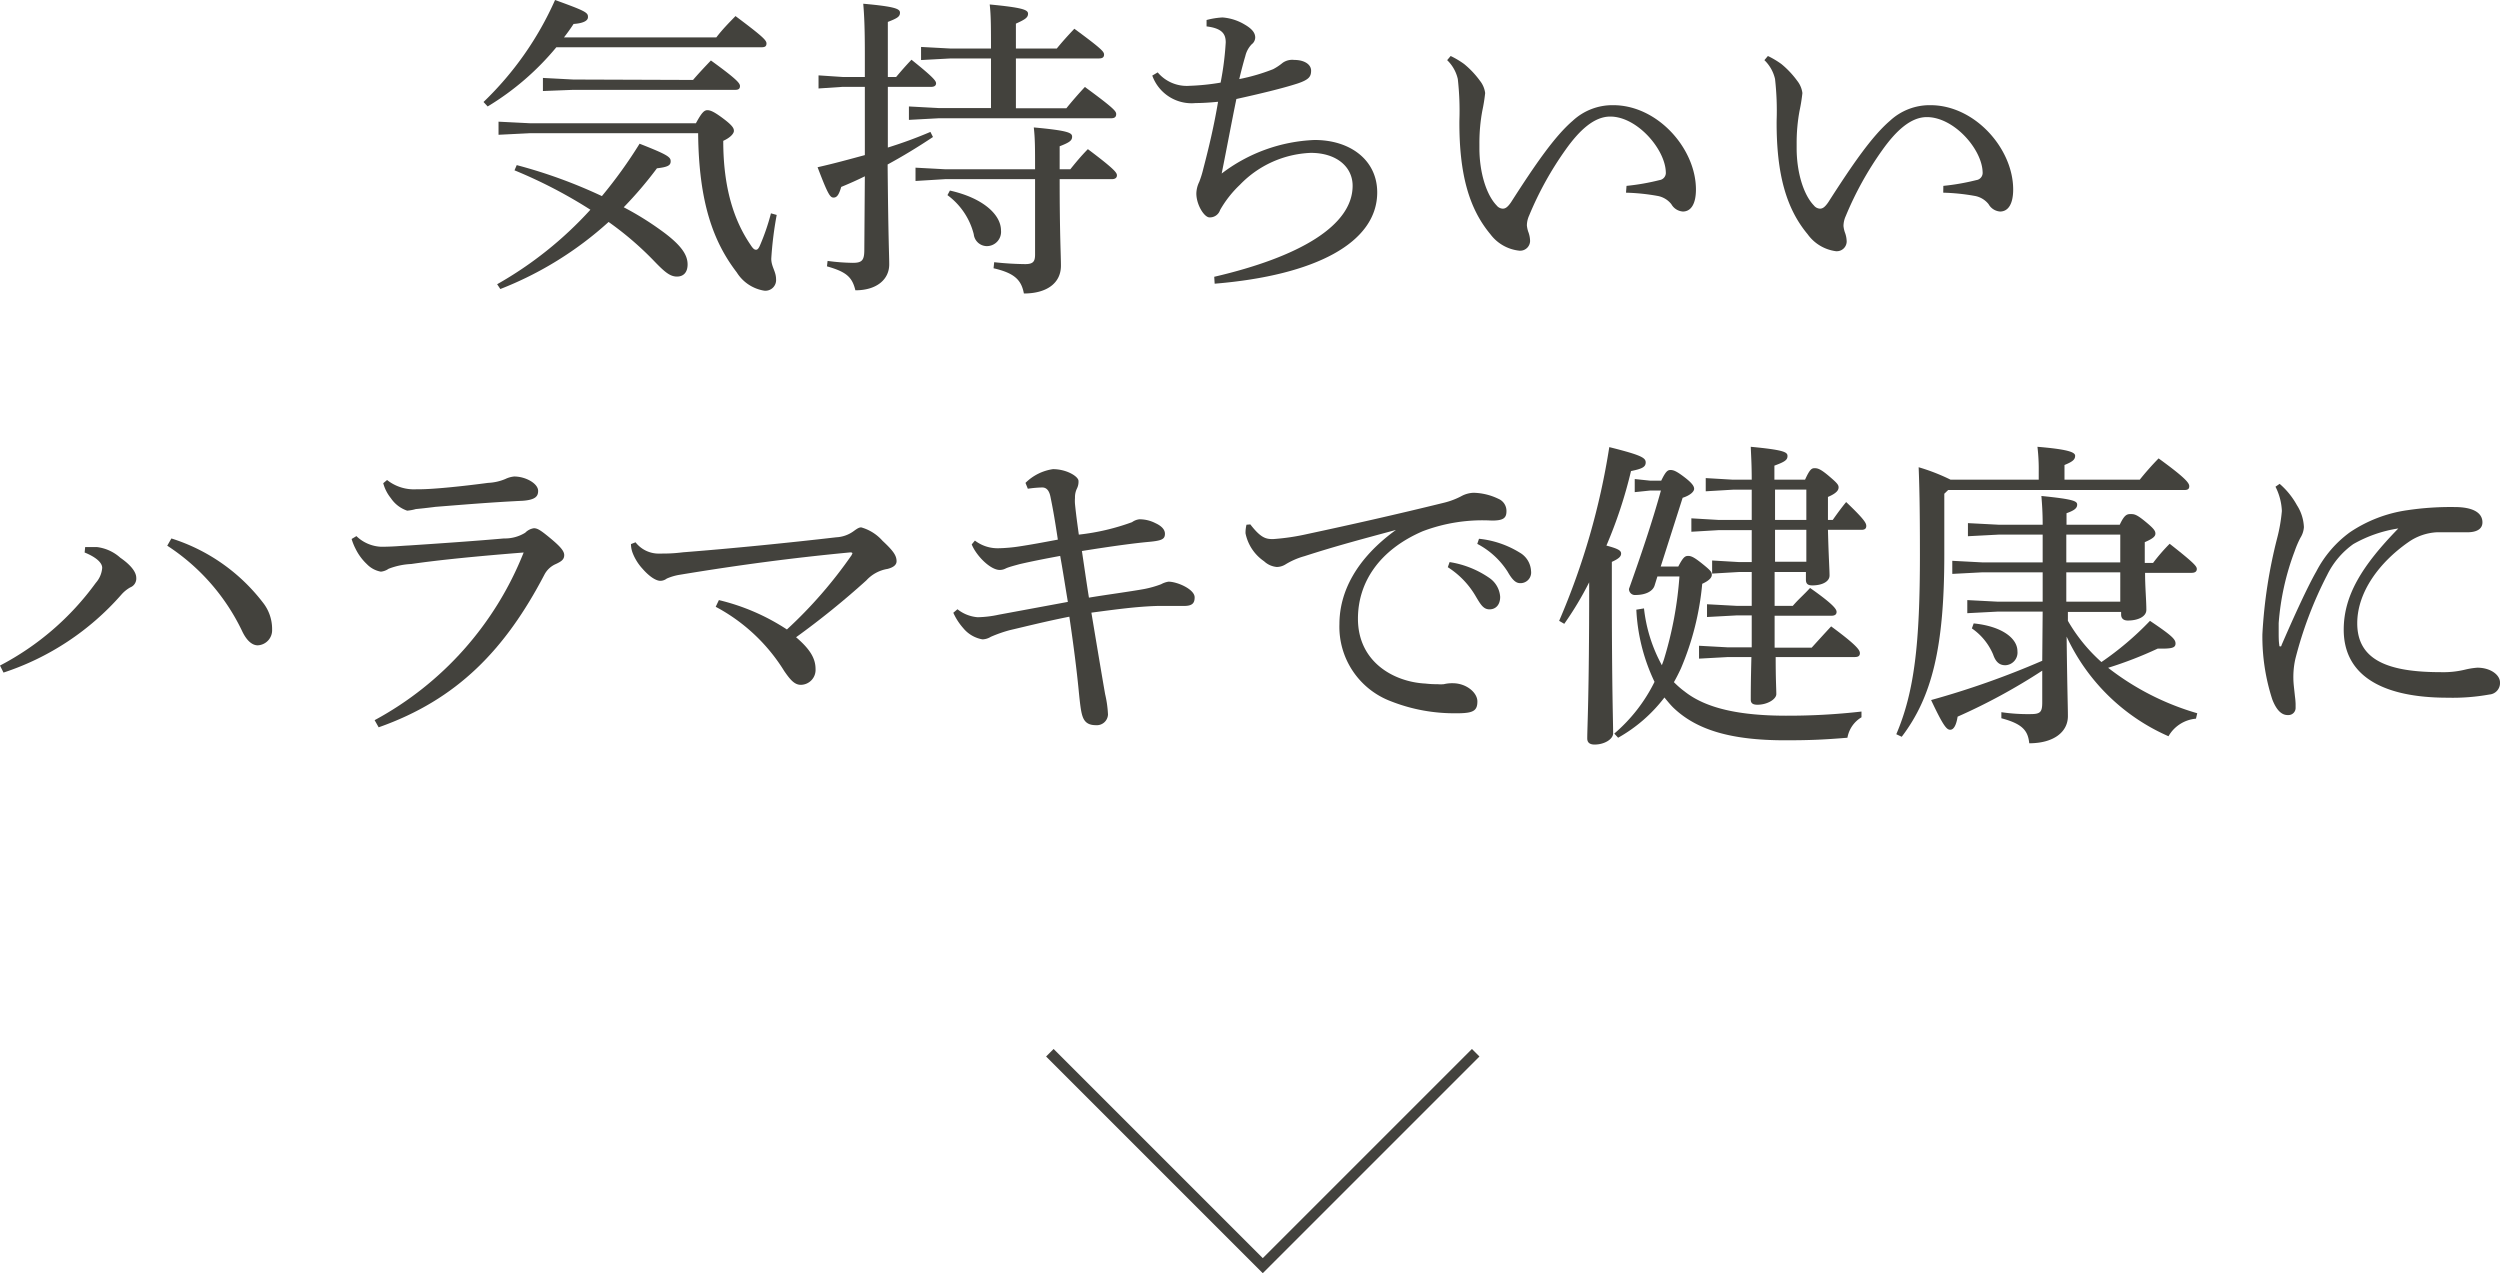 <svg xmlns="http://www.w3.org/2000/svg" viewBox="0 0 234.84 119.6"><defs><style>.cls-1{fill:#43423d;}.cls-2{fill:none;stroke:#43423d;stroke-miterlimit:10;}</style></defs><title>nav-1-sp</title><g id="レイヤー_2" data-name="レイヤー 2"><g id="main"><path class="cls-1" d="M52.26,4.44A25.32,25.32,0,0,1,45.81,10l-.39-.42A30.31,30.31,0,0,0,52.14,0c2.76,1,3.09,1.17,3.09,1.56v.06c0,.33-.45.57-1.35.63q-.41.63-.9,1.26H67.29c.6-.78,1.17-1.35,1.8-2C71.64,3.42,72,3.78,72,4.08s-.18.36-.48.36ZM48.54,15.51a47.14,47.14,0,0,1,8,2.91,43.86,43.86,0,0,0,3.54-4.92C62.76,14.55,63,14.76,63,15.15s-.27.54-1.29.66a37.09,37.09,0,0,1-3.12,3.66,28,28,0,0,1,3.45,2.13C64,23,64.59,23.94,64.59,24.84c0,.72-.36,1.14-1,1.14s-1.14-.42-2.07-1.38a29.91,29.91,0,0,0-4.35-3.75A33,33,0,0,1,47,27.15l-.3-.45a35.39,35.39,0,0,0,8.76-7A45,45,0,0,0,48.33,16Zm1.29-3-3,.15V11.43l3,.15H65.37c.54-1,.78-1.23,1.08-1.23s.69.18,1.56.84.93.9.93,1.11-.27.6-1,.93c0,4.41,1,7.47,2.55,9.75.27.42.39.48.54.48s.27-.18.39-.48a20.4,20.4,0,0,0,1-2.94l.54.15a33.93,33.93,0,0,0-.51,4.11c0,.75.45,1.2.45,1.92a1,1,0,0,1-1.14,1.08,3.74,3.74,0,0,1-2.55-1.71C67,22.71,65.64,19,65.58,12.51Zm15.27-5c.54-.63,1.08-1.2,1.68-1.83,2.4,1.74,2.73,2.13,2.73,2.4s-.15.36-.45.36H53.85L51,8.55V7.32l2.85.15Z"/><path class="cls-1" d="M81.24,16.56c-.72.36-1.47.69-2.22,1-.21.72-.39,1-.72,1s-.54-.33-1.5-2.85c1.59-.36,3-.75,4.44-1.14V8.16h-2.1l-2.25.15V7.08l2.25.15h2.1V5c0-2.37-.06-3.6-.15-4.65,3,.27,3.45.48,3.45.84s-.21.51-1.14.87V7.23h.78c.48-.57.9-1.05,1.44-1.62,2.1,1.68,2.31,2,2.31,2.22s-.18.33-.45.33H83.4c0,1.89,0,3.81,0,5.7,1.35-.42,2.67-.9,4-1.47l.24.48c-1.5,1-2.88,1.83-4.26,2.58.06,7.05.15,8.46.15,9.39,0,1.38-1.14,2.43-3.18,2.43-.3-1.26-.87-1.74-2.67-2.25l.06-.51a19.26,19.26,0,0,0,2.37.18c.87,0,1.08-.24,1.08-1.23ZM93.09,5.49H89.31l-2.79.15V4.41l2.79.15h3.78c0-1.89,0-3.12-.12-4.14,3.15.3,3.6.51,3.6.87s-.27.54-1.14.93V4.56h3.84c.51-.63,1-1.17,1.65-1.86,2.61,1.92,2.79,2.16,2.79,2.43s-.18.36-.48.36h-7.8v4.68h4.74c.51-.63,1.08-1.29,1.74-2,2.73,2,2.94,2.28,2.94,2.55s-.15.39-.48.39H88.17l-2.79.15V10l2.79.15h4.92ZM97.23,15.9c0-2,0-2.88-.12-3.93,3.27.3,3.6.51,3.6.87s-.24.54-1.17.9V15.9h1c.51-.63,1-1.23,1.65-1.89,2.52,1.89,2.73,2.22,2.73,2.46s-.18.36-.48.36H99.54c0,5.16.12,7.11.12,8.13,0,1.65-1.35,2.61-3.48,2.61-.24-1.29-.9-1.92-2.85-2.37l.06-.57a29.13,29.13,0,0,0,2.91.18c.75,0,.93-.24.93-.9V16.83H88.77L86,17V15.75l2.79.15Zm-8,2c3.09.69,4.8,2.25,4.8,3.75a1.34,1.34,0,0,1-1.35,1.47A1.25,1.25,0,0,1,91.47,22,6.54,6.54,0,0,0,89,18.33Z"/><path class="cls-1" d="M114.06,26c8-1.86,13-4.8,13-8.55,0-1.77-1.5-3.09-3.93-3.09a9.76,9.76,0,0,0-6.66,3,10.24,10.24,0,0,0-1.86,2.37,1,1,0,0,1-1,.69c-.48,0-1.23-1.17-1.23-2.25a2.61,2.61,0,0,1,.27-1.08,9.4,9.4,0,0,0,.39-1.26c.51-1.95,1-4,1.38-6.27-.93.09-1.56.12-2.1.12a3.92,3.92,0,0,1-4.08-2.58l.51-.3a3.57,3.57,0,0,0,3,1.26,21.18,21.18,0,0,0,2.91-.3,28,28,0,0,0,.48-3.78c0-.78-.33-1.32-1.8-1.5l0-.6a7.16,7.16,0,0,1,1.5-.24,4.74,4.74,0,0,1,2.07.66c.78.45,1,.84,1,1.23a.82.82,0,0,1-.33.63,2.37,2.37,0,0,0-.6,1.11c-.18.6-.39,1.41-.57,2.16a18.33,18.33,0,0,0,3.18-.93,5.21,5.21,0,0,0,.9-.6,1.56,1.56,0,0,1,1.08-.27c1,0,1.59.45,1.59,1s-.18.84-1.23,1.2c-1.47.48-3.66,1-5.79,1.47-.45,2.19-.9,4.62-1.38,7a15.36,15.36,0,0,1,8.73-3.15c3.39,0,5.88,1.92,5.88,4.92,0,4.74-5.82,7.8-15.27,8.58Z"/><path class="cls-1" d="M152.79,17.46a21.26,21.26,0,0,0,3.09-.54.69.69,0,0,0,.6-.75c-.06-2.16-2.7-5.22-5.22-5.22-1.5,0-2.88,1.26-4.2,3.12a31.12,31.12,0,0,0-3.42,6.18,2.28,2.28,0,0,0-.21.93,2.71,2.71,0,0,0,.12.57,2.53,2.53,0,0,1,.18.9.93.93,0,0,1-.93.9h-.06A3.9,3.9,0,0,1,140,22c-2-2.4-2.94-5.64-2.91-10.68a26.54,26.54,0,0,0-.15-3.9,3.56,3.56,0,0,0-1-1.77l.33-.39a8.22,8.22,0,0,1,1.26.75,8.51,8.51,0,0,1,1.5,1.59,2.32,2.32,0,0,1,.48,1.14,15.9,15.9,0,0,1-.27,1.68,16.6,16.6,0,0,0-.27,3.09v.42c0,2.22.63,4.35,1.62,5.37a.77.77,0,0,0,.57.3c.24,0,.45-.12.78-.6,2.25-3.51,4.08-6.18,5.79-7.65a5.48,5.48,0,0,1,3.81-1.47c4.17,0,7.77,4.08,7.77,7.92,0,1.38-.48,2.07-1.23,2.07a1.35,1.35,0,0,1-1.08-.69,2.13,2.13,0,0,0-1.32-.78,19.38,19.38,0,0,0-2.94-.3Z"/><path class="cls-1" d="M182.55,17.46a21.26,21.26,0,0,0,3.09-.54.69.69,0,0,0,.6-.75C186.18,14,183.54,11,181,11c-1.5,0-2.88,1.26-4.2,3.12a31.12,31.12,0,0,0-3.42,6.18,2.28,2.28,0,0,0-.21.93,2.71,2.71,0,0,0,.12.57,2.53,2.53,0,0,1,.18.9.93.93,0,0,1-.93.9h-.06A3.9,3.9,0,0,1,169.8,22c-2-2.4-2.94-5.64-2.91-10.68a26.54,26.54,0,0,0-.15-3.9,3.56,3.56,0,0,0-1-1.77l.33-.39a8.22,8.22,0,0,1,1.26.75,8.51,8.51,0,0,1,1.5,1.59,2.32,2.32,0,0,1,.48,1.14,15.9,15.9,0,0,1-.27,1.68,16.6,16.6,0,0,0-.27,3.09v.42c0,2.22.63,4.35,1.62,5.37a.77.77,0,0,0,.57.3c.24,0,.45-.12.78-.6,2.25-3.51,4.08-6.18,5.79-7.65a5.48,5.48,0,0,1,3.81-1.47c4.17,0,7.77,4.08,7.77,7.92,0,1.38-.48,2.07-1.23,2.07a1.35,1.35,0,0,1-1.08-.69,2.13,2.13,0,0,0-1.32-.78,19.38,19.38,0,0,0-2.94-.3Z"/><path class="cls-1" d="M8,51.39c.45,0,.81,0,1.11,0a4,4,0,0,1,2.19,1c1,.69,1.5,1.35,1.5,1.89a.89.89,0,0,1-.57.9,3.23,3.23,0,0,0-.84.69A25.14,25.14,0,0,1,.33,63.18L0,62.52a25.94,25.94,0,0,0,9-7.77,2.4,2.4,0,0,0,.6-1.41c0-.48-.57-1-1.65-1.44Zm8.1-.81a17.44,17.44,0,0,1,8.58,6A4,4,0,0,1,25.56,59v.12a1.42,1.42,0,0,1-1.35,1.5c-.51,0-1.05-.42-1.5-1.41a19.69,19.69,0,0,0-7-7.95Z"/><path class="cls-1" d="M35.19,67.65a30.8,30.8,0,0,0,14-15.75c-4.17.33-7.89.69-10.56,1.08a6.75,6.75,0,0,0-2.13.45,1.54,1.54,0,0,1-.72.27A2.41,2.41,0,0,1,34.47,53a5,5,0,0,1-1.08-1.47,5.11,5.11,0,0,1-.36-.9l.45-.27a3.55,3.55,0,0,0,2.31,1c1.17,0,1.92-.09,2.61-.12,2.73-.18,6.24-.42,8.94-.66a3.63,3.63,0,0,0,2-.54,1.42,1.42,0,0,1,.81-.42c.33,0,.63.18,1.5.9S53,51.72,53,52.14s-.27.6-.78.84a2.19,2.19,0,0,0-1.08,1c-3.66,7-8.16,11.73-15.57,14.34Zm1.17-22.56a4.06,4.06,0,0,0,2.76.87h.27c1.38,0,4.2-.3,6.45-.6A4.73,4.73,0,0,0,47.46,45a2.49,2.49,0,0,1,.84-.24c1.08,0,2.25.66,2.25,1.35,0,.48-.21.84-1.44.93-3.12.15-5.88.39-8.19.57-.69.09-1.53.18-1.86.21a4.23,4.23,0,0,1-.81.15,3,3,0,0,1-1.53-1.17A3.81,3.81,0,0,1,36,45.39Z"/><path class="cls-1" d="M59.7,50.94A2.75,2.75,0,0,0,62,52c.6,0,1.2,0,2.16-.12,4.65-.36,10-.9,14.4-1.41a3,3,0,0,0,1.62-.57c.33-.24.51-.36.72-.36a4.19,4.19,0,0,1,2,1.26c1,.93,1.32,1.38,1.32,1.92,0,.33-.27.57-.84.72a3.46,3.46,0,0,0-2,1.08,77.3,77.3,0,0,1-6.6,5.34c1.41,1.2,1.83,2.07,1.83,3a1.4,1.4,0,0,1-1.38,1.47c-.6,0-1-.48-1.56-1.29A16.87,16.87,0,0,0,67.23,57l.3-.63a20.21,20.21,0,0,1,6.39,2.76,42,42,0,0,0,6.09-7c0-.06.06-.09.06-.15s-.09-.09-.15-.09h-.06c-5.37.51-10.38,1.17-16,2.1a5,5,0,0,0-1.23.36,1,1,0,0,1-.6.21c-.39,0-1-.36-1.68-1.14a4.7,4.7,0,0,1-.93-1.5,2.42,2.42,0,0,1-.15-.81Z"/><path class="cls-1" d="M96.33,45.36a4.6,4.6,0,0,1,2.58-1.29c1.29,0,2.4.69,2.4,1.11a1.43,1.43,0,0,1-.15.72,1.87,1.87,0,0,0-.18.87,3.83,3.83,0,0,0,0,.57c.12,1.17.21,1.77.36,2.88a21.23,21.23,0,0,0,5-1.17,1.45,1.45,0,0,1,.69-.27,3.26,3.26,0,0,1,1.5.36c.66.3.9.66.9,1,0,.54-.33.66-1.71.78-.93.09-2.73.3-6.09.84.24,1.59.42,2.88.66,4.38,1.62-.27,3.87-.57,5.19-.81a9.62,9.62,0,0,0,1.59-.45,2.11,2.11,0,0,1,.69-.24c.84,0,2.46.72,2.46,1.47,0,.54-.21.81-1,.81s-1.62,0-2.49,0c-2,.06-3.93.33-6.21.63.54,3.24,1,6,1.29,7.65a10.38,10.38,0,0,1,.27,1.92,1.05,1.05,0,0,1-1.14,1c-1,0-1.23-.57-1.38-1.35-.09-.48-.18-1.38-.24-2-.18-1.83-.45-4-.87-6.84-2.28.45-4.44,1-5.58,1.26a12.79,12.79,0,0,0-1.8.63,1.57,1.57,0,0,1-.78.24A3,3,0,0,1,90.48,59a5.69,5.69,0,0,1-.93-1.44l.39-.33a3.5,3.5,0,0,0,1.89.75,10.14,10.14,0,0,0,2-.24l6.48-1.2c-.24-1.44-.48-3-.72-4.32-1.29.24-2.55.48-3.84.78-.54.15-1,.27-1.26.39a1.24,1.24,0,0,1-.57.15c-.9,0-2.22-1.35-2.64-2.4l.3-.36a3.5,3.5,0,0,0,2.22.72,14.73,14.73,0,0,0,2-.18c1-.15,2.13-.36,3.57-.63-.24-1.59-.42-2.7-.69-4-.12-.63-.39-.9-.78-.9a10.73,10.73,0,0,0-1.35.12Z"/><path class="cls-1" d="M117.45,49.26c1,1.29,1.47,1.38,2.13,1.38a21.15,21.15,0,0,0,3.24-.48c3.93-.84,8.34-1.83,12.84-2.94a7.11,7.11,0,0,0,1.59-.6,2.58,2.58,0,0,1,1.17-.33,5.61,5.61,0,0,1,2.34.57,1.23,1.23,0,0,1,.75,1.17c0,.66-.33.87-1.38.87a15.83,15.83,0,0,0-6.48,1c-4.11,1.77-6.09,4.83-6.09,8.22,0,4.08,3.39,5.94,6.33,6.09a9,9,0,0,0,1.14.06,3.46,3.46,0,0,0,.6,0,3.3,3.3,0,0,1,.84-.09c1.26,0,2.31.87,2.31,1.71s-.36,1.08-1.65,1.11h-.27a16.19,16.19,0,0,1-6.24-1.14,7.47,7.47,0,0,1-4.8-7.23c0-3.06,1.62-6.18,5.31-8.85-3.21.87-5.61,1.5-8.58,2.46a7,7,0,0,0-1.8.78,1.59,1.59,0,0,1-.81.24,2,2,0,0,1-1.2-.54A4.18,4.18,0,0,1,117,50.1a3.18,3.18,0,0,1,.09-.81Zm18.72,3.54a9,9,0,0,1,3.75,1.5,2.34,2.34,0,0,1,1,1.77c0,.75-.42,1.17-1,1.17s-.84-.45-1.35-1.32A8,8,0,0,0,136,53.28Zm2.76-2.19a9,9,0,0,1,3.81,1.29,2.11,2.11,0,0,1,1.08,1.74,1,1,0,0,1-1,1.14c-.36,0-.69-.18-1.2-1.08a7.52,7.52,0,0,0-2.85-2.61Z"/><path class="cls-1" d="M146.46,58.32A67.35,67.35,0,0,0,151.17,42c3,.75,3.42,1,3.42,1.44s-.36.6-1.38.81a42.81,42.81,0,0,1-2.31,7c1.14.3,1.38.48,1.38.75s-.21.48-.87.78v2.55c0,9.48.12,12.3.12,13.56,0,.54-.81,1.05-1.74,1.05-.48,0-.69-.21-.69-.57,0-1.14.18-4,.18-14.07v-.6a31.15,31.15,0,0,1-2.34,3.9Zm11.19-5.1c.45-.87.63-1,.93-1s.6.15,1.38.78.84.75.84,1-.24.54-.9.84a26.39,26.39,0,0,1-2,7.95c-.21.45-.42.87-.66,1.29.3.3.63.6,1,.87,2,1.59,5.16,2.28,9.57,2.28a61.1,61.1,0,0,0,7.05-.39v.54a2.79,2.79,0,0,0-1.32,1.92c-2.19.18-3.51.24-5.85.24-5.16,0-8.37-1-10.53-3.09-.27-.27-.54-.6-.81-.93A14.23,14.23,0,0,1,152,69.3l-.36-.39a15.25,15.25,0,0,0,3.78-4.86,17.63,17.63,0,0,1-1.71-6.78l.72-.12a14.36,14.36,0,0,0,1.68,5.34c.06-.18.15-.39.21-.6a35,35,0,0,0,1.44-7.74h-2.07l-.27.87c-.18.54-.87.87-1.77.87a.56.56,0,0,1-.63-.57c1.11-3.12,2.19-6.3,3-9.24H155l-1.44.15V45l1.44.15h1.05c.42-.87.6-1,.87-1s.54.09,1.29.66.93.87.93,1.11-.33.6-1.08.84L156,53.22Zm11.91-8.16c.45-1,.63-1.08.9-1.08s.54.06,1.32.72.93.84.93,1.08-.15.54-1,.9v2.16h.45c.42-.6.84-1.17,1.26-1.68,1.77,1.68,1.89,2,1.89,2.25s-.15.36-.45.36h-3.15c.06,2.49.15,3.72.15,4.29s-.69.93-1.62.93c-.42,0-.6-.15-.6-.54v-.72h-2.94c0,1.05,0,2.13,0,3.18h1.71c.6-.69,1-1,1.62-1.68,2.22,1.56,2.49,2,2.49,2.25s-.18.36-.48.36h-5.34c0,1,0,2,0,3h3.48c.6-.66,1.17-1.29,1.83-2,2.49,1.83,2.7,2.25,2.7,2.52s-.18.36-.48.36H166.8c0,2.16.06,3,.06,3.48s-.84,1-1.77,1c-.45,0-.63-.15-.63-.48,0-.63,0-1.62.06-4h-2.19l-2.73.15V60.66l2.73.15h2.22c0-1,0-2,0-3h-1.44l-2.76.15V56.76l2.76.15h1.44c0-1,0-2.13,0-3.18h-1.17l-2.55.15V52.65l2.55.15h1.17v-3h-3.12l-2.55.15V48.69l2.55.15h3.12V46h-1.77l-2.55.15V44.91l2.55.15h1.77c0-1.47-.06-2.25-.09-3.09,3.18.3,3.45.51,3.45.87s-.24.54-1.23.9v1.32Zm.12.93h-2.94v2.85h2.94Zm0,3.78h-2.94v3h2.94Z"/><path class="cls-1" d="M182.64,46.38v5.76c0,8.61-1.14,13.32-4,17.07l-.51-.24c1.71-4,2.22-8.55,2.22-16.86,0-4.8-.06-6.69-.12-8.22a18.55,18.55,0,0,1,3,1.17h8.28v-.75a17.83,17.83,0,0,0-.12-2.34c2.88.24,3.54.51,3.54.84s-.18.54-1,.87v1.38H201a26.83,26.83,0,0,1,1.77-2c2.52,1.83,2.88,2.31,2.88,2.61s-.18.36-.48.36H183Zm9.24,11.07h-4.2l-2.88.15V56.37l2.88.15h4.2V53.76h-5.64l-2.85.15V52.68l2.85.15h5.64V50.22h-4.14l-2.88.15V49.14l2.88.15h4.14c0-1.17-.06-1.95-.12-2.7,3,.3,3.36.48,3.36.81s-.24.54-1,.81v1.08h5c.42-.9.66-1,1-1s.54,0,1.35.66,1,.9,1,1.17-.24.48-1,.81v1.95h.78a17.16,17.16,0,0,1,1.56-1.8c2.37,1.86,2.55,2.13,2.55,2.37s-.18.36-.48.36h-4.38c0,1.35.12,2.58.12,3.48,0,.63-.78,1-1.74,1-.39,0-.63-.18-.63-.57v-.24h-5v.84a15.64,15.64,0,0,0,3.15,3.87,28.64,28.64,0,0,0,4.56-3.87c2.1,1.41,2.4,1.74,2.4,2.13s-.33.48-1.32.48h-.36a36.83,36.83,0,0,1-4.65,1.8A24.84,24.84,0,0,0,206.4,67l-.12.51a3.29,3.29,0,0,0-2.58,1.65,18.9,18.9,0,0,1-9.57-9.36c.06,5.1.12,6.57.12,7.47,0,1.5-1.35,2.55-3.63,2.55C190.5,68.64,190,68,188,67.47l0-.57a16.92,16.92,0,0,0,2.73.18c.93,0,1.11-.18,1.11-1.11V63a55.94,55.94,0,0,1-7.95,4.32c-.12.78-.36,1.23-.69,1.23s-.63-.3-1.8-2.79a80,80,0,0,0,10.44-3.69Zm-6.48,1.11c2.67.27,4.11,1.41,4.11,2.61a1.19,1.19,0,0,1-1.14,1.32c-.54,0-.9-.3-1.14-1a5.62,5.62,0,0,0-2-2.46Zm13.77-5.73V50.22H194.1v2.61Zm-5.07.93v2.76h5.07V53.76Z"/><path class="cls-1" d="M214.14,45.45a7.22,7.22,0,0,1,1.62,2,4.12,4.12,0,0,1,.66,2.07,2.16,2.16,0,0,1-.33,1,9.22,9.22,0,0,0-.54,1.26,24.17,24.17,0,0,0-1.5,6.75c0,.3,0,.63,0,.93s0,.81.06,1.14c0,.09,0,.12.09.12s.09,0,.12-.12c1.17-2.7,2.43-5.46,3.27-6.93A10.55,10.55,0,0,1,220.74,50a12.91,12.91,0,0,1,5.37-2.07,27.56,27.56,0,0,1,4.47-.3c1.68,0,2.61.51,2.61,1.44,0,.66-.6.93-1.41.93h-.12c-.63,0-1.26,0-1.92,0h-.84a5.12,5.12,0,0,0-2.67.93c-2.67,1.86-4.8,4.65-4.8,7.62,0,3.48,2.94,4.59,7.83,4.59a8.66,8.66,0,0,0,2.31-.24,7,7,0,0,1,1.14-.18c1.26,0,2.13.69,2.13,1.38a1.08,1.08,0,0,1-1,1.14,19.46,19.46,0,0,1-3.93.3c-6,0-9.75-2-9.75-6.39,0-3.21,1.71-6,5.13-9.51a12.25,12.25,0,0,0-4.23,1.47A7.73,7.73,0,0,0,218.61,54a36.84,36.84,0,0,0-3,7.92,7.8,7.8,0,0,0-.18,1.83c0,.42.09,1.08.15,1.68a6.45,6.45,0,0,1,.06.69c0,.15,0,.27,0,.39a.67.67,0,0,1-.69.66h-.06c-.48,0-1-.33-1.44-1.47a19.08,19.08,0,0,1-.93-6.12,46.13,46.13,0,0,1,1.38-9,15.52,15.52,0,0,0,.45-2.58,5.55,5.55,0,0,0-.6-2.28Z"/><polyline class="cls-2" points="98.62 98.89 118.62 118.89 138.62 98.89"/></g></g></svg>